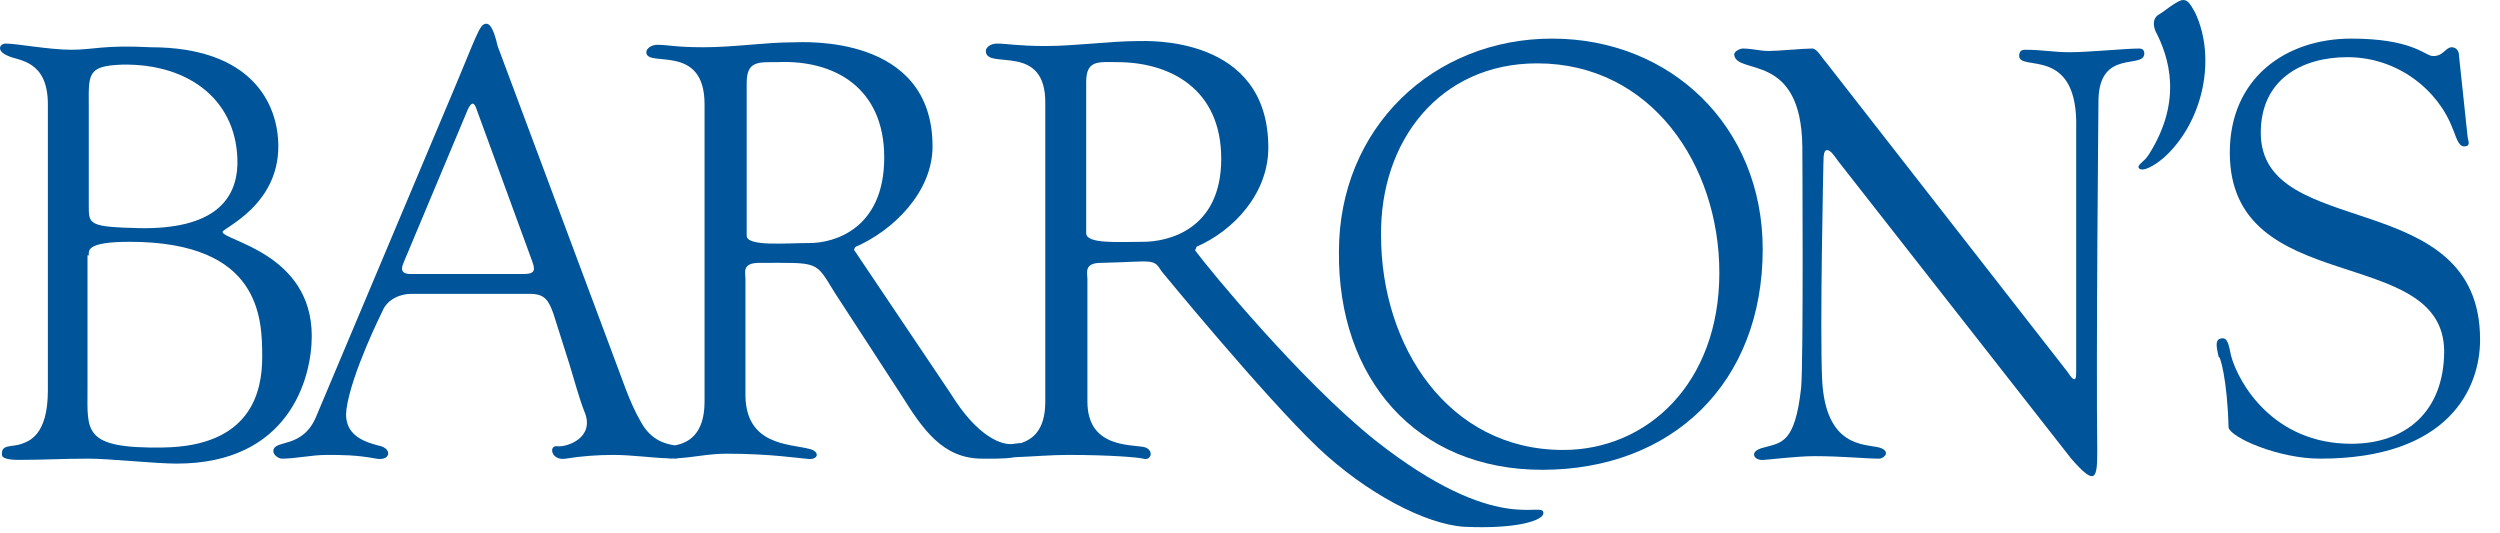 <?xml version="1.0" encoding="UTF-8"?>
<svg width="61px" height="13px" viewBox="0 0 61 13" version="1.1" xmlns="http://www.w3.org/2000/svg" xmlns:xlink="http://www.w3.org/1999/xlink">
    <!-- Generator: Sketch 51.3 (57544) - http://www.bohemiancoding.com/sketch -->
    <title>Barron's</title>
    <desc>Created with Sketch.</desc>
    <defs></defs>
    <g id="Pattern-Library-16-col" stroke="none" stroke-width="1" fill="none" fill-rule="evenodd">
        <g id="DJ-Pattern-Library---16-column" transform="translate(-761, -496)" fill="#005499">
            <g id="DJ-Mast-Head-Dropdown" transform="translate(120, 337)">
                <g id="News-and-Information" transform="translate(640, 71)">
                    <g id="Barron's" transform="translate(1, 88)">
                        <path d="M55.163,3.239 C55.163,1.939 56.161,1.395 57.28,1.395 C58.489,1.395 59.487,2.181 59.849,3.149 C59.91,3.27 59.97,3.572 60.121,3.572 C60.273,3.572 60.242,3.481 60.212,3.36 L60,1.365 C60,1.214 59.91,1.153 59.819,1.153 C59.668,1.153 59.607,1.395 59.335,1.365 C59.154,1.335 58.821,0.942 57.37,0.942 C55.768,0.942 54.407,1.909 54.407,3.723 C54.407,7.291 59.607,5.93 59.638,8.56 C59.638,10.042 58.7,10.828 57.37,10.828 C55.466,10.828 54.619,9.346 54.438,8.681 C54.377,8.379 54.347,8.228 54.196,8.258 C54.045,8.288 54.075,8.439 54.135,8.712 C54.166,8.651 54.347,9.256 54.377,10.435 C54.438,10.677 55.587,11.191 56.614,11.191 C59.759,11.191 60.514,9.467 60.514,8.288 C60.514,4.509 55.163,5.9 55.163,3.239" id="Fill-4"></path>
                        <path d="M53.228,0.005 C53.047,0.065 52.775,0.307 52.654,0.367 C52.533,0.458 52.533,0.609 52.594,0.76 C52.926,1.395 53.259,2.453 52.442,3.753 C52.321,3.965 52.11,4.025 52.201,4.116 C52.321,4.207 52.684,3.965 52.866,3.784 C53.773,2.907 54.075,1.395 53.561,0.307 C53.44,0.095 53.38,-0.026 53.228,0.005" id="Fill-1"></path>
                        <path d="M52.321,1.305 C52.321,1.214 52.261,1.184 52.201,1.184 C51.868,1.184 50.961,1.274 50.507,1.274 C50.084,1.274 49.842,1.214 49.419,1.214 C49.328,1.214 49.268,1.244 49.268,1.365 C49.268,1.758 50.719,1.093 50.659,3.149 L50.659,9.074 C50.659,9.195 50.659,9.407 50.447,9.074 L44.552,1.516 C44.461,1.425 44.34,1.184 44.219,1.184 C44.007,1.184 43.373,1.244 43.161,1.244 C42.949,1.244 42.738,1.184 42.526,1.184 C42.466,1.184 42.314,1.244 42.314,1.335 C42.375,1.849 43.947,1.244 43.977,3.572 C43.977,3.572 44.007,8.863 43.947,9.467 C43.796,10.828 43.463,10.798 43.04,10.919 C42.647,11.009 42.798,11.251 43.04,11.221 C43.131,11.221 43.826,11.13 44.28,11.13 C44.945,11.13 45.519,11.191 45.852,11.191 C45.973,11.191 46.154,11.009 45.852,10.919 C45.489,10.828 44.552,10.919 44.461,9.286 C44.401,8.077 44.491,3.995 44.491,3.995 C44.491,3.723 44.521,3.663 44.582,3.663 C44.673,3.663 44.763,3.814 44.854,3.935 L50.538,11.191 C51.142,11.886 51.173,11.674 51.173,10.979 C51.142,8.712 51.203,2.423 51.203,2.423 C51.233,1.184 52.321,1.698 52.321,1.305" id="Fill-7"></path>
                        <path d="M38.142,10.979 C35.331,10.979 33.698,8.439 33.698,5.749 C33.668,3.451 35.119,1.546 37.507,1.546 C40.289,1.546 41.952,4.025 41.952,6.656 C41.952,9.346 40.198,10.979 38.142,10.979 M37.87,0.942 C34.968,0.942 32.67,3.119 32.67,6.142 C32.64,9.225 34.545,11.463 37.628,11.463 C40.803,11.463 43.01,9.346 43.01,6.081 C43.01,3.088 40.773,0.942 37.87,0.942" id="Fill-9"></path>
                        <path d="M27.894,5.9 C27.289,5.9 26.503,5.96 26.503,5.688 L26.503,2 C26.503,1.456 26.805,1.516 27.259,1.516 C28.528,1.516 29.798,2.151 29.798,3.874 C29.798,5.628 28.468,5.9 27.894,5.9 M19.761,5.93 C19.156,5.93 18.219,6.021 18.219,5.749 L18.219,2.03 C18.219,1.486 18.491,1.516 18.975,1.516 C20.335,1.456 21.575,2.121 21.575,3.844 C21.575,5.598 20.335,5.93 19.761,5.93 M12.777,6.686 L10.026,6.686 C9.845,6.686 9.754,6.625 9.845,6.414 L11.417,2.665 C11.507,2.484 11.568,2.484 11.628,2.665 L12.989,6.384 C13.049,6.565 13.08,6.686 12.777,6.686 M33.547,10.737 C31.733,9.286 29.496,6.565 29.163,6.112 C29.163,6.081 29.194,6.051 29.194,6.021 C30.101,5.628 30.947,4.721 30.947,3.602 C30.947,0.851 27.984,1.002 27.773,1.002 C27.107,1.002 26.231,1.123 25.505,1.123 C24.84,1.123 24.568,1.063 24.326,1.063 C24.175,1.063 24.054,1.153 24.054,1.244 C24.054,1.728 25.535,1.002 25.505,2.544 L25.505,9.8 C25.505,10.512 25.182,10.719 24.916,10.811 C24.877,10.811 24.827,10.816 24.749,10.828 C24.447,10.888 23.842,10.646 23.207,9.619 L20.849,6.112 C20.819,6.081 20.88,6.021 20.88,6.021 C21.787,5.628 22.754,4.691 22.754,3.572 C22.754,0.821 19.58,1.032 19.368,1.032 C18.673,1.032 17.917,1.153 17.161,1.153 C16.496,1.153 16.284,1.093 16.042,1.093 C15.891,1.093 15.77,1.184 15.77,1.274 C15.77,1.667 17.191,1.032 17.191,2.544 L17.191,9.8 C17.191,10.597 16.792,10.81 16.464,10.867 C16.237,10.833 15.888,10.743 15.649,10.314 C15.347,9.8 15.166,9.195 14.954,8.651 L12.142,1.123 C12.112,1.002 12.021,0.579 11.87,0.579 C11.689,0.579 11.659,0.821 10.873,2.665 L7.728,10.132 C7.396,10.979 6.67,10.707 6.67,11.009 C6.67,11.1 6.791,11.191 6.882,11.191 C7.214,11.191 7.607,11.1 7.97,11.1 C8.333,11.1 8.696,11.1 9.18,11.191 C9.512,11.251 9.573,10.979 9.301,10.888 C8.938,10.798 8.363,10.646 8.454,9.981 C8.575,9.105 9.331,7.593 9.331,7.593 C9.452,7.291 9.784,7.17 10.026,7.17 L12.928,7.17 C13.291,7.17 13.382,7.321 13.503,7.653 L13.896,8.893 C14.017,9.286 14.138,9.739 14.259,10.042 C14.531,10.677 13.835,10.919 13.594,10.888 C13.382,10.858 13.442,11.251 13.805,11.191 C14.168,11.13 14.591,11.1 14.954,11.1 C15.438,11.1 15.853,11.169 16.321,11.184 C16.331,11.188 16.34,11.191 16.345,11.191 C16.366,11.191 16.385,11.188 16.406,11.187 C16.437,11.188 16.465,11.191 16.496,11.191 C16.506,11.191 16.52,11.187 16.535,11.181 C16.951,11.157 17.289,11.07 17.735,11.07 C18.824,11.07 19.549,11.191 19.67,11.191 C19.973,11.251 20.033,11.009 19.731,10.949 C19.247,10.828 18.219,10.858 18.189,9.679 L18.189,6.807 C18.189,6.656 18.098,6.414 18.521,6.414 C20.003,6.414 19.882,6.353 20.366,7.139 L21.998,9.649 C22.512,10.465 22.996,11.191 23.963,11.191 C24.047,11.191 24.503,11.205 24.769,11.155 C25.191,11.141 25.641,11.1 26.049,11.1 C27.107,11.1 27.773,11.16 27.894,11.191 C28.075,11.251 28.166,11.009 27.954,10.919 C27.682,10.828 26.533,10.979 26.533,9.8 L26.533,6.807 C26.533,6.656 26.442,6.414 26.866,6.414 C28.166,6.384 28.135,6.293 28.347,6.625 C28.347,6.625 30.826,9.649 32.156,10.919 C33.335,12.037 34.787,12.793 35.724,12.853 C36.994,12.914 37.659,12.702 37.659,12.521 C37.659,12.188 36.57,13.125 33.547,10.737" id="Fill-11"></path>
                        <path d="M3.98,10.919 C2.014,10.949 2.135,10.525 2.135,9.498 L2.135,6.232 L2.166,6.232 C2.166,6.112 2.105,5.9 3.163,5.9 C6.368,5.9 6.398,7.774 6.398,8.712 C6.398,9.558 6.126,10.888 3.98,10.919 M2.982,1.577 C4.645,1.546 5.824,2.484 5.793,4.025 C5.763,4.872 5.219,5.598 3.405,5.567 C2.166,5.537 2.166,5.477 2.166,5.023 L2.166,2.635 C2.166,1.819 2.105,1.607 2.982,1.577 M7.607,8.198 C7.607,6.172 5.431,5.87 5.431,5.658 C5.431,5.567 6.791,5.023 6.791,3.572 C6.791,2.514 6.126,1.153 3.677,1.153 C2.528,1.093 2.287,1.214 1.742,1.214 C1.198,1.214 0.412,1.063 0.14,1.063 C-0.011,1.063 -0.102,1.244 0.2,1.365 C0.442,1.486 1.168,1.456 1.168,2.544 L1.168,9.528 C1.168,10.646 0.684,10.767 0.533,10.828 C0.291,10.919 0.019,10.828 0.049,11.1 C0.049,11.221 0.382,11.221 0.473,11.221 C1.107,11.221 1.5,11.191 2.166,11.191 C2.649,11.191 3.798,11.312 4.312,11.312 C7.033,11.312 7.607,9.256 7.607,8.198" id="Fill-13"></path>
                    </g>
                </g>
            </g>
        </g>
    </g>
</svg>